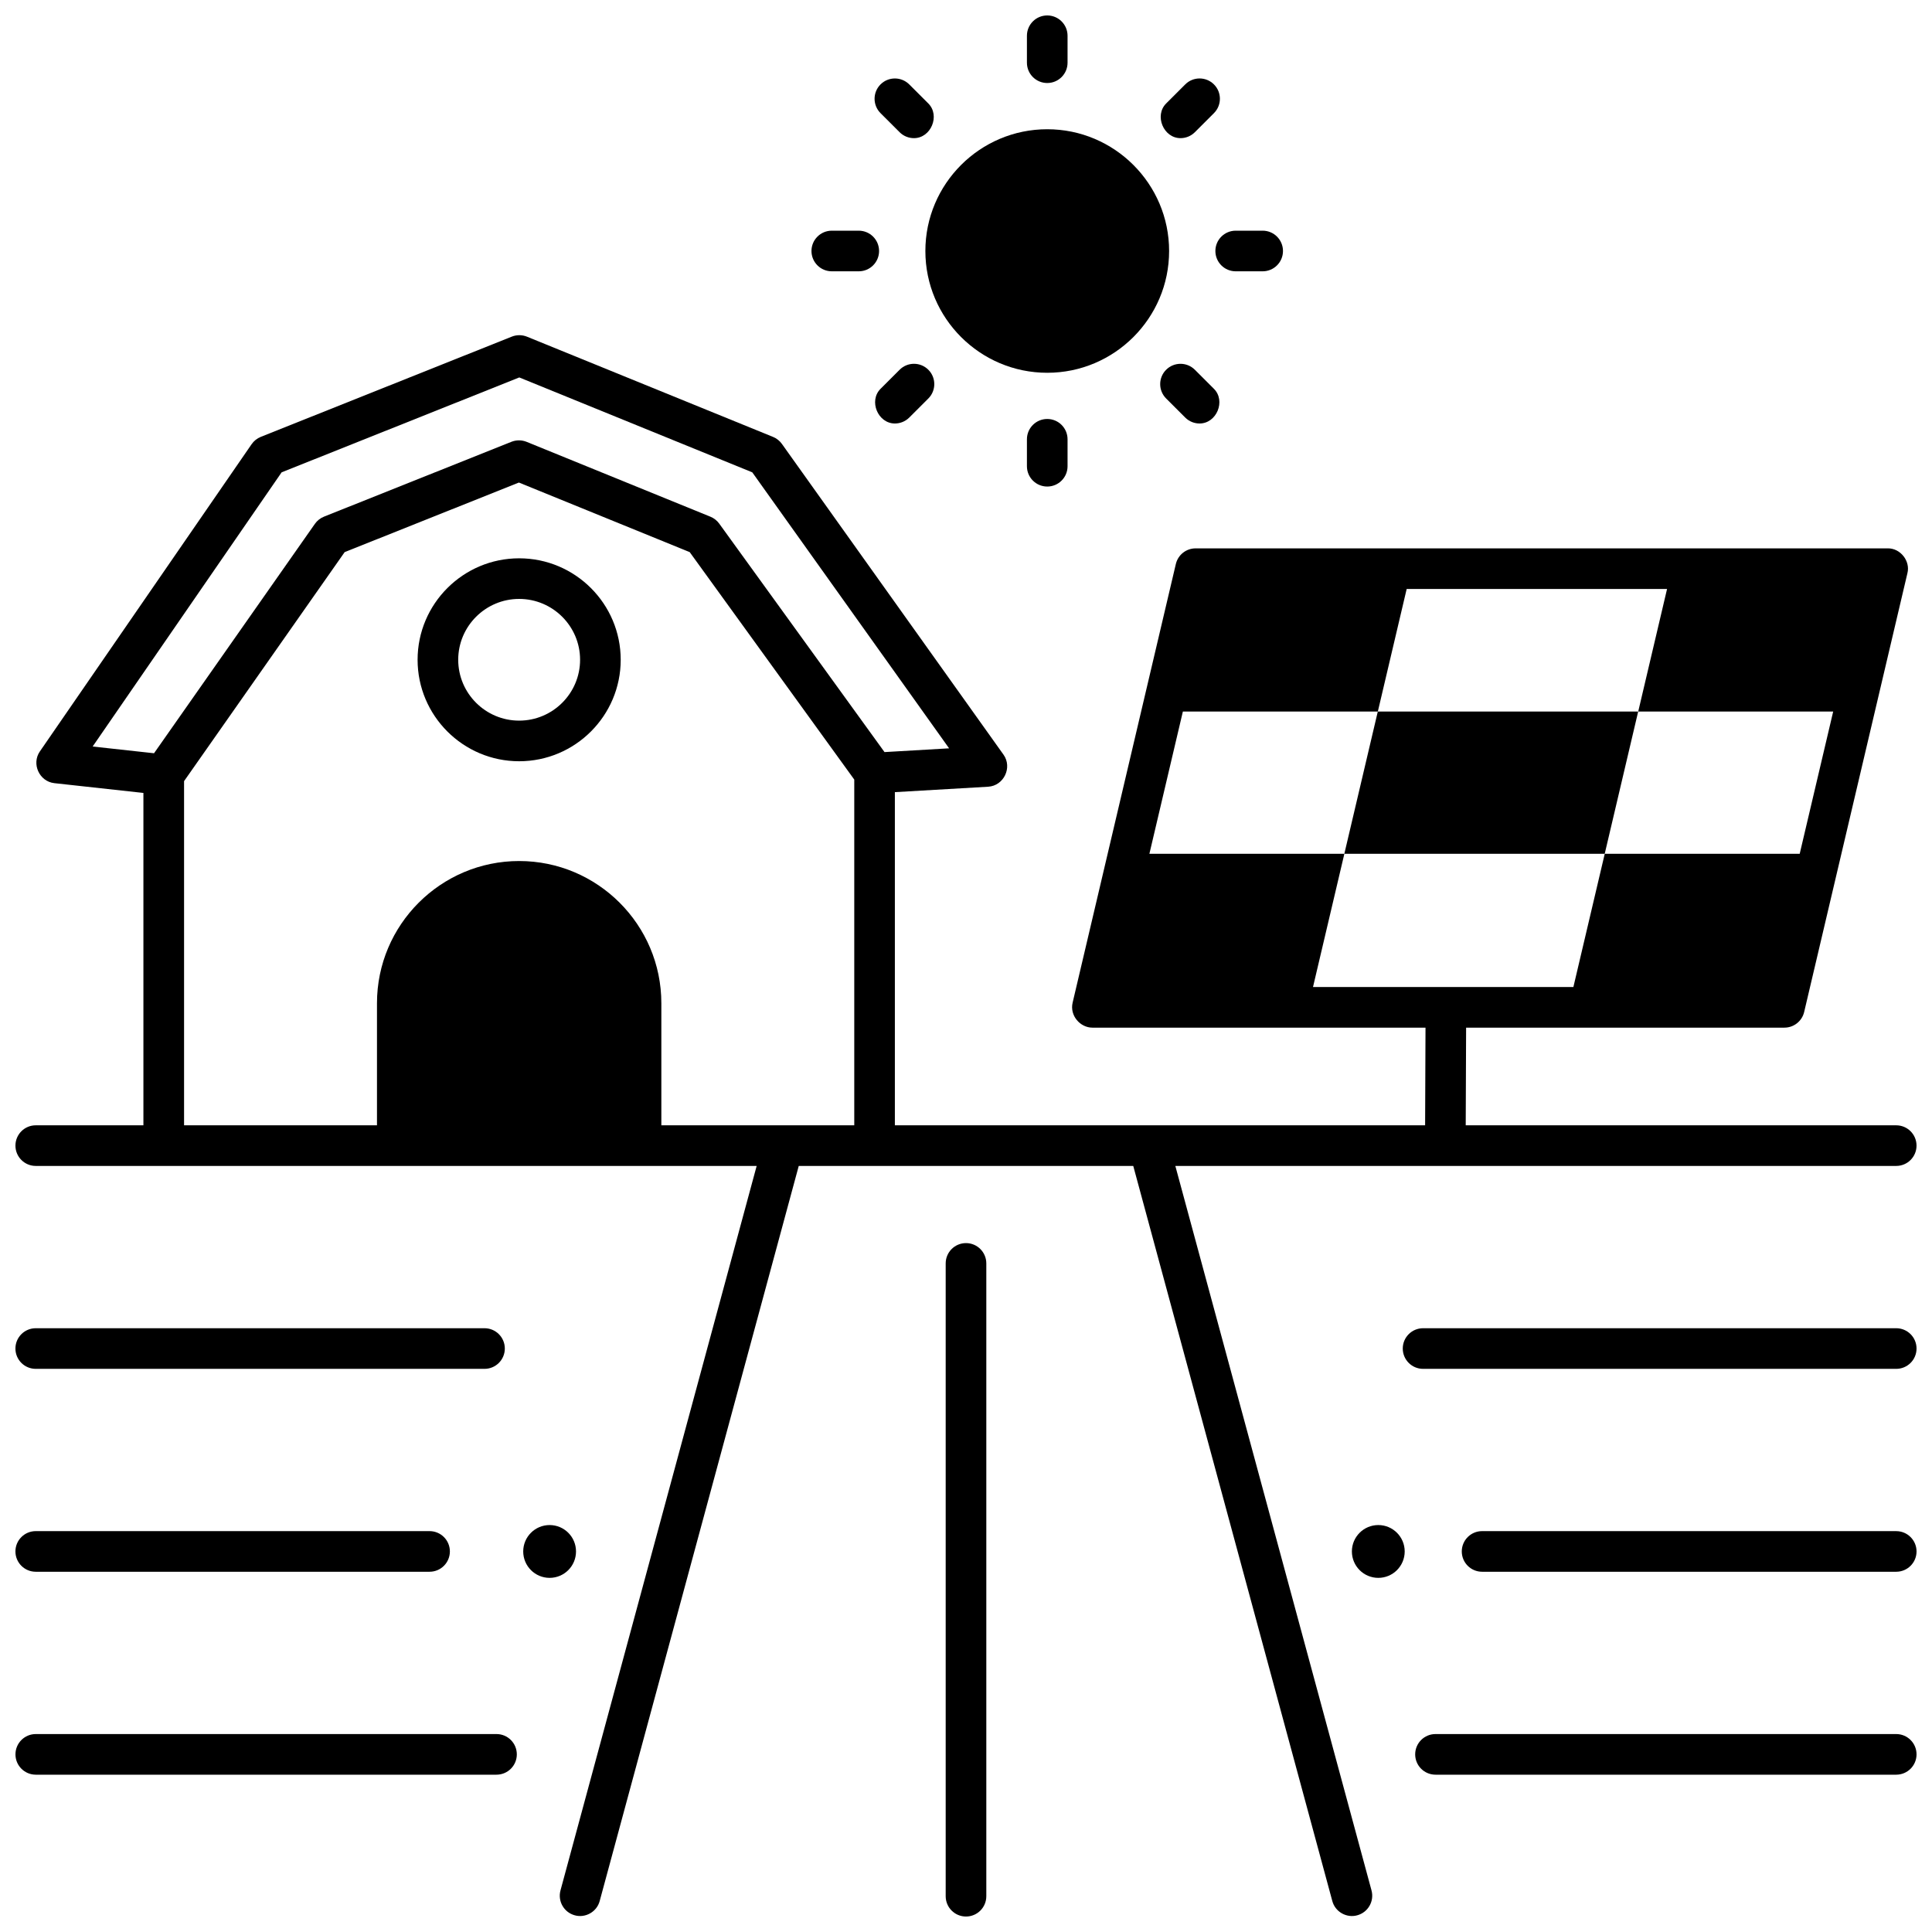 <?xml version="1.0" encoding="UTF-8"?>
<!-- Uploaded to: ICON Repo, www.svgrepo.com, Generator: ICON Repo Mixer Tools -->
<svg width="800px" height="800px" version="1.1" viewBox="144 144 512 512" xmlns="http://www.w3.org/2000/svg">
 <defs>
  <clipPath id="i">
   <path d="m515 495h136.9v12h-136.9z"/>
  </clipPath>
  <clipPath id="h">
   <path d="m148.09 495h129.91v12h-129.91z"/>
  </clipPath>
  <clipPath id="g">
   <path d="m531 549h120.9v12h-120.9z"/>
  </clipPath>
  <clipPath id="f">
   <path d="m148.09 549h115.91v12h-115.91z"/>
  </clipPath>
  <clipPath id="e">
   <path d="m519 603h132.9v12h-132.9z"/>
  </clipPath>
  <clipPath id="d">
   <path d="m148.09 603h132.91v12h-132.91z"/>
  </clipPath>
  <clipPath id="c">
   <path d="m394 473h12v178.9h-12z"/>
  </clipPath>
  <clipPath id="b">
   <path d="m416 148.09h11v17.906h-11z"/>
  </clipPath>
  <clipPath id="a">
   <path d="m148.09 232h503.81v419.9h-503.81z"/>
  </clipPath>
 </defs>
 <g clip-path="url(#i)">
  <path d="m646.52 506.76h-125.39c-2.973 0-5.383-2.41-5.383-5.383s2.41-5.383 5.383-5.383h125.39c2.973 0 5.383 2.41 5.383 5.383s-2.41 5.383-5.383 5.383z"/>
 </g>
 <g clip-path="url(#h)">
  <path d="m272.4 506.76h-118.93c-2.973 0-5.383-2.41-5.383-5.383s2.41-5.383 5.383-5.383h118.93c2.973 0 5.383 2.41 5.383 5.383s-2.41 5.383-5.383 5.383z"/>
 </g>
 <g clip-path="url(#g)">
  <path d="m646.52 560.53h-109.75c-2.973 0-5.383-2.41-5.383-5.383 0-2.973 2.41-5.383 5.383-5.383l109.75 0.004c2.973 0 5.383 2.41 5.383 5.383 0 2.969-2.41 5.379-5.383 5.379z"/>
 </g>
 <g clip-path="url(#f)">
  <path d="m257.84 560.53h-104.37c-2.973 0-5.383-2.41-5.383-5.383 0-2.973 2.41-5.383 5.383-5.383h104.37c2.973 0 5.383 2.41 5.383 5.383 0 2.973-2.41 5.383-5.383 5.383z"/>
 </g>
 <g clip-path="url(#e)">
  <path d="m646.52 614.31h-122.1c-2.973 0-5.383-2.41-5.383-5.383 0-2.973 2.41-5.383 5.383-5.383h122.1c2.973 0 5.383 2.41 5.383 5.383 0 2.973-2.41 5.383-5.383 5.383z"/>
 </g>
 <g clip-path="url(#d)">
  <path d="m275.58 614.31h-122.1c-2.973 0-5.383-2.41-5.383-5.383 0-2.973 2.41-5.383 5.383-5.383h122.1c2.973 0 5.383 2.41 5.383 5.383 0 2.973-2.41 5.383-5.383 5.383z"/>
 </g>
 <g clip-path="url(#c)">
  <path d="m400 651.9c-2.973 0-5.383-2.41-5.383-5.383v-167.7c0-2.973 2.41-5.383 5.383-5.383s5.383 2.41 5.383 5.383v167.7c0 2.973-2.41 5.383-5.383 5.383z"/>
 </g>
 <path d="m296.65 555.15c0 3.867-3.133 7-6.996 7s-6.996-3.133-6.996-7c0-3.863 3.133-6.996 6.996-6.996s6.996 3.133 6.996 6.996"/>
 <path d="m516.26 555.15c0 3.867-3.133 7-6.996 7-3.867 0-7-3.133-7-7 0-3.863 3.133-6.996 7-6.996 3.863 0 6.996 3.133 6.996 6.996"/>
 <path d="m509.13 332.57-8.867 37.695h69.004l8.867-37.695z"/>
 <path d="m281.58 345.74c-14.84 0-26.914-12.066-26.914-26.891 0-14.828 12.074-26.891 26.914-26.891 14.84 0 26.914 12.062 26.914 26.891 0 14.824-12.074 26.891-26.914 26.891zm0-43.02c-8.902 0-16.148 7.234-16.148 16.125 0 8.895 7.242 16.129 16.148 16.129 8.902 0 16.148-7.234 16.148-16.129 0-8.891-7.246-16.125-16.148-16.125z"/>
 <path d="m421.53 178.25c-17.809 0-32.297 14.477-32.297 32.27s14.488 32.27 32.297 32.27 32.297-14.477 32.297-32.27-14.488-32.27-32.297-32.27z"/>
 <g clip-path="url(#b)">
  <path d="m421.53 166c-2.973 0-5.383-2.41-5.383-5.383v-7.141c0-2.973 2.41-5.383 5.383-5.383s5.383 2.41 5.383 5.383v7.141c0 2.973-2.406 5.383-5.383 5.383z"/>
 </g>
 <path d="m386.21 180.61c-1.375 0-2.754-0.523-3.805-1.574l-5.055-5.051c-2.102-2.102-2.102-5.508-0.004-7.613 2.102-2.102 5.508-2.102 7.613-0.004l5.055 5.051c3.199 3.199 0.715 9.191-3.805 9.191z"/>
 <path d="m371.58 215.9h-7.148c-2.973 0-5.383-2.41-5.383-5.383s2.41-5.383 5.383-5.383h7.148c2.973 0 5.383 2.41 5.383 5.383s-2.406 5.383-5.383 5.383z"/>
 <path d="m381.16 256.23c-4.519 0-7-5.996-3.805-9.191l5.055-5.051c2.102-2.102 5.508-2.102 7.613 0.004 2.102 2.102 2.098 5.512-0.004 7.613l-5.055 5.051c-1.051 1.047-2.43 1.574-3.805 1.574z"/>
 <path d="m421.53 272.94c-2.973 0-5.383-2.41-5.383-5.383v-7.141c0-2.973 2.41-5.383 5.383-5.383s5.383 2.41 5.383 5.383v7.141c0 2.973-2.406 5.383-5.383 5.383z"/>
 <path d="m461.9 256.23c-1.375 0-2.754-0.523-3.805-1.574l-5.055-5.051c-2.102-2.102-2.106-5.508-0.004-7.613 2.102-2.102 5.508-2.102 7.613-0.004l5.055 5.051c3.199 3.195 0.719 9.191-3.805 9.191z"/>
 <path d="m478.62 215.9h-7.148c-2.973 0-5.383-2.41-5.383-5.383s2.41-5.383 5.383-5.383h7.148c2.973 0 5.383 2.41 5.383 5.383s-2.41 5.383-5.383 5.383z"/>
 <path d="m456.85 180.61c-4.519 0-7-5.996-3.805-9.191l5.055-5.051c2.102-2.102 5.508-2.102 7.613 0.004 2.102 2.102 2.098 5.512-0.004 7.613l-5.055 5.051c-1.055 1.051-2.43 1.574-3.805 1.574z"/>
 <g clip-path="url(#a)">
  <path d="m646.52 442.22h-114.09l0.105-25.883h84.348c2.496 0 4.668-1.719 5.238-4.148l27.355-116.25c0.855-3.258-1.871-6.703-5.238-6.617h-183.39c-2.496 0-4.668 1.719-5.238 4.148l-27.355 116.25c-0.805 3.414 1.992 6.617 5.238 6.617h88.281l-0.105 25.883h-140.52v-88.293l24.719-1.438c4.152-0.242 6.484-5.109 4.07-8.5l-58.723-82.344c-0.594-0.828-1.406-1.477-2.352-1.859l-65.203-26.559c-1.289-0.523-2.731-0.531-4.027-0.016l-66.516 26.562c-0.984 0.395-1.832 1.07-2.438 1.945l-56.117 81.422c-2.273 3.297-0.133 7.969 3.844 8.406l23.598 2.59v88.086l-28.531-0.004c-2.973 0-5.383 2.41-5.383 5.383 0 2.973 2.41 5.383 5.383 5.383h191.05l-51.988 191.99c-0.777 2.867 0.918 5.824 3.789 6.602 2.793 0.781 5.836-0.895 6.602-3.789l52.75-194.8h88.648l52.75 194.8c0.766 2.894 3.809 4.57 6.602 3.789 2.871-0.777 4.566-3.734 3.789-6.602l-51.988-191.99h191.04c2.973 0 5.383-2.41 5.383-5.383 0-2.973-2.41-5.383-5.383-5.383zm-197.92-71.953 8.871-37.695h51.668l7.644-32.484h69.004l-7.644 32.484h51.668l-8.871 37.695h-51.668l-8.309 35.305h-69.004l8.309-35.305zm-78.211 71.953h-51.125v-32.359c0-20.777-16.902-37.68-37.68-37.68-20.777 0-37.68 16.902-37.68 37.68v32.359h-51.125v-91.211l42.559-60.691 46.176-18.438 45.266 18.438 43.609 60.277zm-35.789-159.46c-0.59-0.816-1.398-1.449-2.332-1.828l-48.703-19.836c-1.289-0.523-2.731-0.531-4.027-0.016l-49.68 19.84c-0.973 0.387-1.809 1.051-2.41 1.91l-42.629 60.789-16.266-1.785 50.078-72.66 62.984-25.148 61.746 25.148 52.16 73.141-17.117 0.996z"/>
 </g>
</svg>